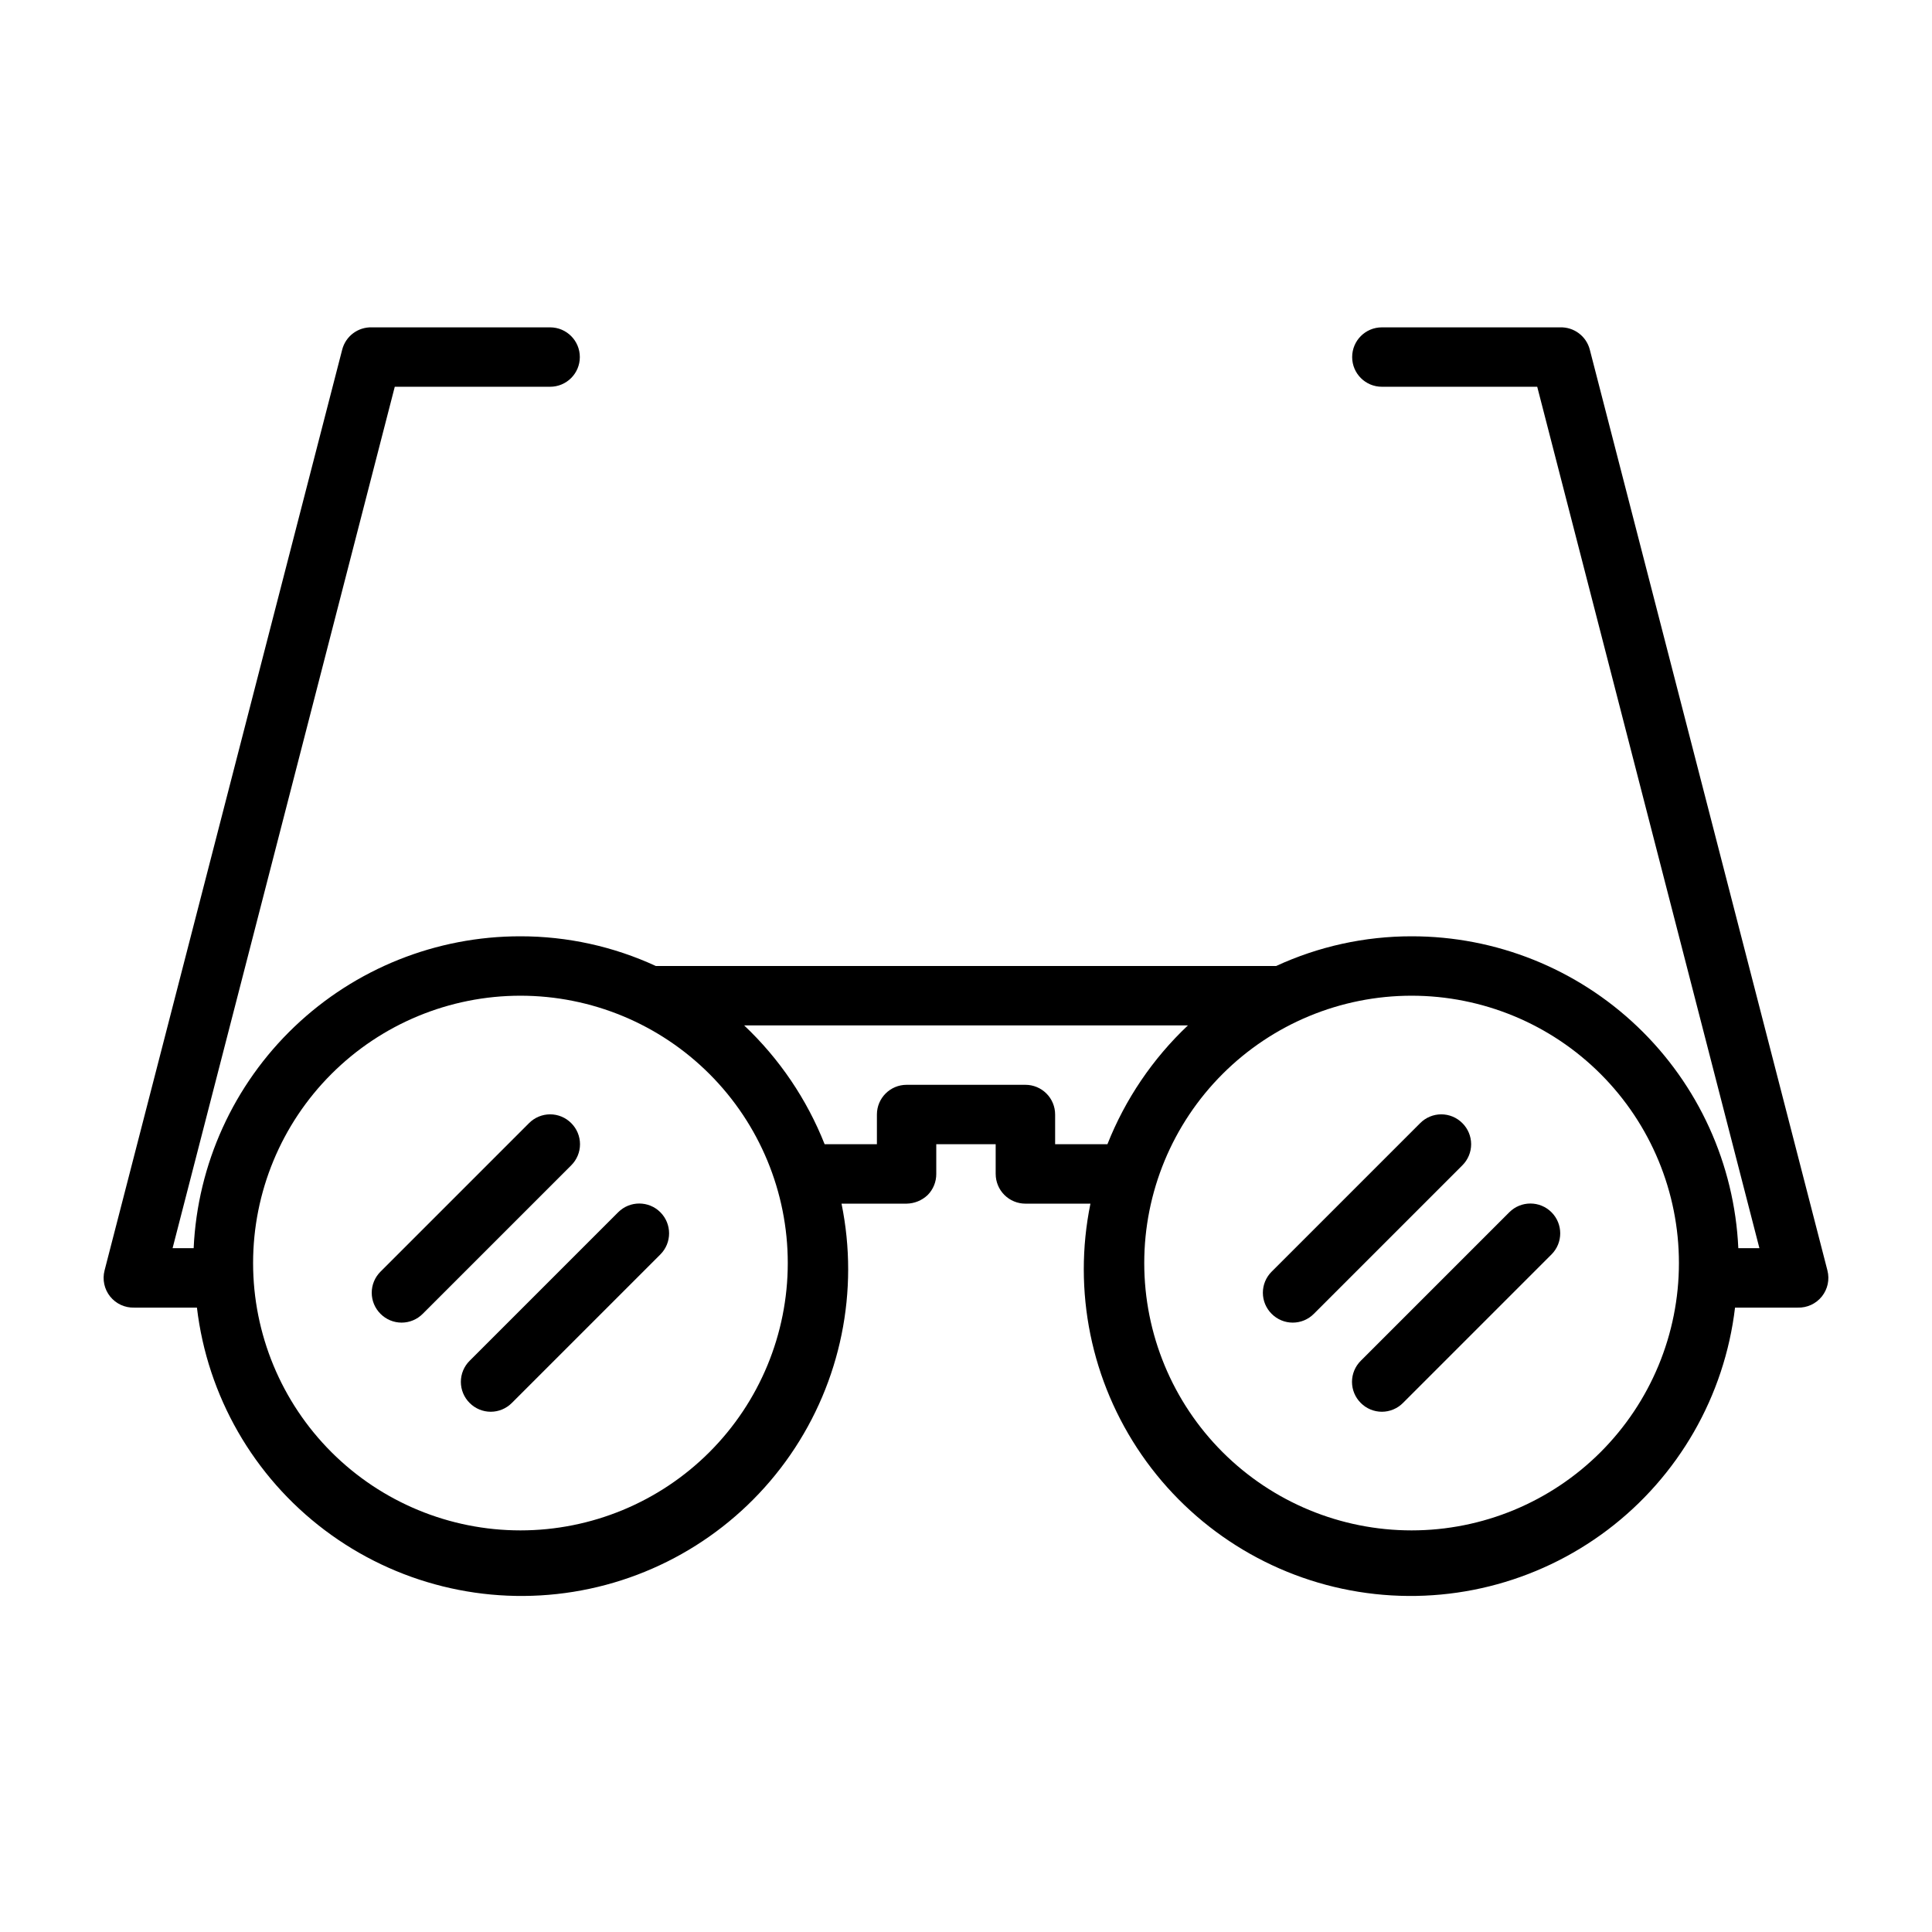 <?xml version="1.0" encoding="UTF-8"?>
<!-- The Best Svg Icon site in the world: iconSvg.co, Visit us! https://iconsvg.co -->
<svg fill="#000000" width="800px" height="800px" version="1.1" viewBox="144 144 512 512" xmlns="http://www.w3.org/2000/svg">
 <g>
  <path d="m628.29 480.69-62.977-244.03v-0.004c-0.922-3.566-4.191-6.019-7.875-5.902h-47.23c-4.348 0-7.871 3.523-7.871 7.871s3.523 7.871 7.871 7.871h41.172l58.883 228.29h-5.59c-1.016-22.273-10.582-43.301-26.715-58.699-16.129-15.398-37.578-23.98-59.879-23.957-12.395-0.008-24.641 2.68-35.895 7.875h-164.37c-11.254-5.195-23.504-7.883-35.898-7.875-22.301-0.023-43.75 8.559-59.879 23.957-16.133 15.398-25.699 36.426-26.715 58.699h-5.586l58.883-228.29h41.168c4.348 0 7.875-3.523 7.875-7.871s-3.527-7.871-7.875-7.871h-47.23c-3.684-0.117-6.953 2.336-7.871 5.902l-62.977 244.03v0.004c-0.621 2.398-0.074 4.953 1.473 6.891 1.551 1.934 3.922 3.027 6.398 2.949h16.609c2.773 23.434 14.988 44.723 33.824 58.941s42.66 20.129 65.957 16.371c23.297-3.754 44.055-16.859 57.465-36.277s18.312-43.469 13.578-66.586h17.238c2.086-0.031 4.082-0.848 5.59-2.285 1.473-1.484 2.293-3.496 2.281-5.59v-7.871h15.742v7.871h0.004c0 2.09 0.828 4.09 2.305 5.566 1.477 1.477 3.481 2.309 5.566 2.309h17.238c-4.734 23.117 0.168 47.168 13.582 66.586 13.41 19.418 34.164 32.523 57.461 36.277 23.297 3.758 47.121-2.152 65.957-16.371 18.836-14.219 31.051-35.508 33.824-58.941h16.609c2.481 0.078 4.852-1.016 6.398-2.949 1.551-1.938 2.098-4.492 1.477-6.891zm-346.37 68.879c-18.789 0-36.809-7.465-50.098-20.75-13.285-13.285-20.75-31.309-20.75-50.098s7.465-36.812 20.75-50.098c13.289-13.285 31.309-20.75 50.098-20.75 18.789 0 36.812 7.465 50.098 20.75s20.75 31.309 20.75 50.098-7.465 36.812-20.75 50.098-31.309 20.75-50.098 20.75zm141.7-102.34v-7.871c0-2.09-0.828-4.09-2.305-5.566-1.477-1.477-3.477-2.305-5.566-2.305h-31.488c-4.348 0-7.871 3.523-7.871 7.871v7.871h-13.855c-4.719-11.93-12-22.68-21.332-31.488h117.61c-9.328 8.809-16.613 19.559-21.332 31.488zm94.465 102.34c-18.789 0-36.809-7.465-50.098-20.75-13.285-13.285-20.75-31.309-20.75-50.098s7.465-36.812 20.75-50.098c13.289-13.285 31.309-20.75 50.098-20.75s36.812 7.465 50.098 20.75c13.285 13.285 20.75 31.309 20.75 50.098s-7.465 36.812-20.75 50.098c-13.285 13.285-31.309 20.75-50.098 20.75z"/>
  <path d="m295.38 441.64c-1.477-1.488-3.488-2.328-5.59-2.328-2.098 0-4.109 0.84-5.59 2.328l-39.359 39.359c-1.488 1.48-2.328 3.492-2.328 5.59 0 2.102 0.84 4.113 2.328 5.59 1.48 1.492 3.492 2.328 5.59 2.328 2.098 0 4.113-0.836 5.59-2.328l39.359-39.359c1.492-1.48 2.328-3.492 2.328-5.59 0-2.098-0.836-4.109-2.328-5.59z"/>
  <path d="m307.82 465.26-39.359 39.359c-1.492 1.48-2.328 3.492-2.328 5.59 0 2.098 0.836 4.109 2.328 5.59 1.477 1.488 3.488 2.328 5.59 2.328 2.098 0 4.109-0.84 5.59-2.328l39.359-39.359c3.086-3.09 3.086-8.094 0-11.18-3.086-3.086-8.094-3.086-11.18 0z"/>
  <path d="m543.98 465.26-39.359 39.359c-1.488 1.48-2.328 3.492-2.328 5.59 0 2.098 0.84 4.109 2.328 5.59 1.48 1.488 3.492 2.328 5.59 2.328 2.098 0 4.109-0.84 5.59-2.328l39.359-39.359c3.086-3.09 3.086-8.094 0-11.18-3.086-3.086-8.09-3.086-11.18 0z"/>
  <path d="m531.54 441.64c-1.477-1.488-3.488-2.328-5.59-2.328-2.098 0-4.109 0.84-5.586 2.328l-39.359 39.359h-0.004c-1.488 1.48-2.328 3.492-2.328 5.59 0 2.102 0.84 4.113 2.328 5.59 1.48 1.492 3.492 2.328 5.59 2.328 2.102 0 4.113-0.836 5.59-2.328l39.359-39.359c1.492-1.48 2.328-3.492 2.328-5.59 0-2.098-0.836-4.109-2.328-5.59z"/>
 </g>
</svg>